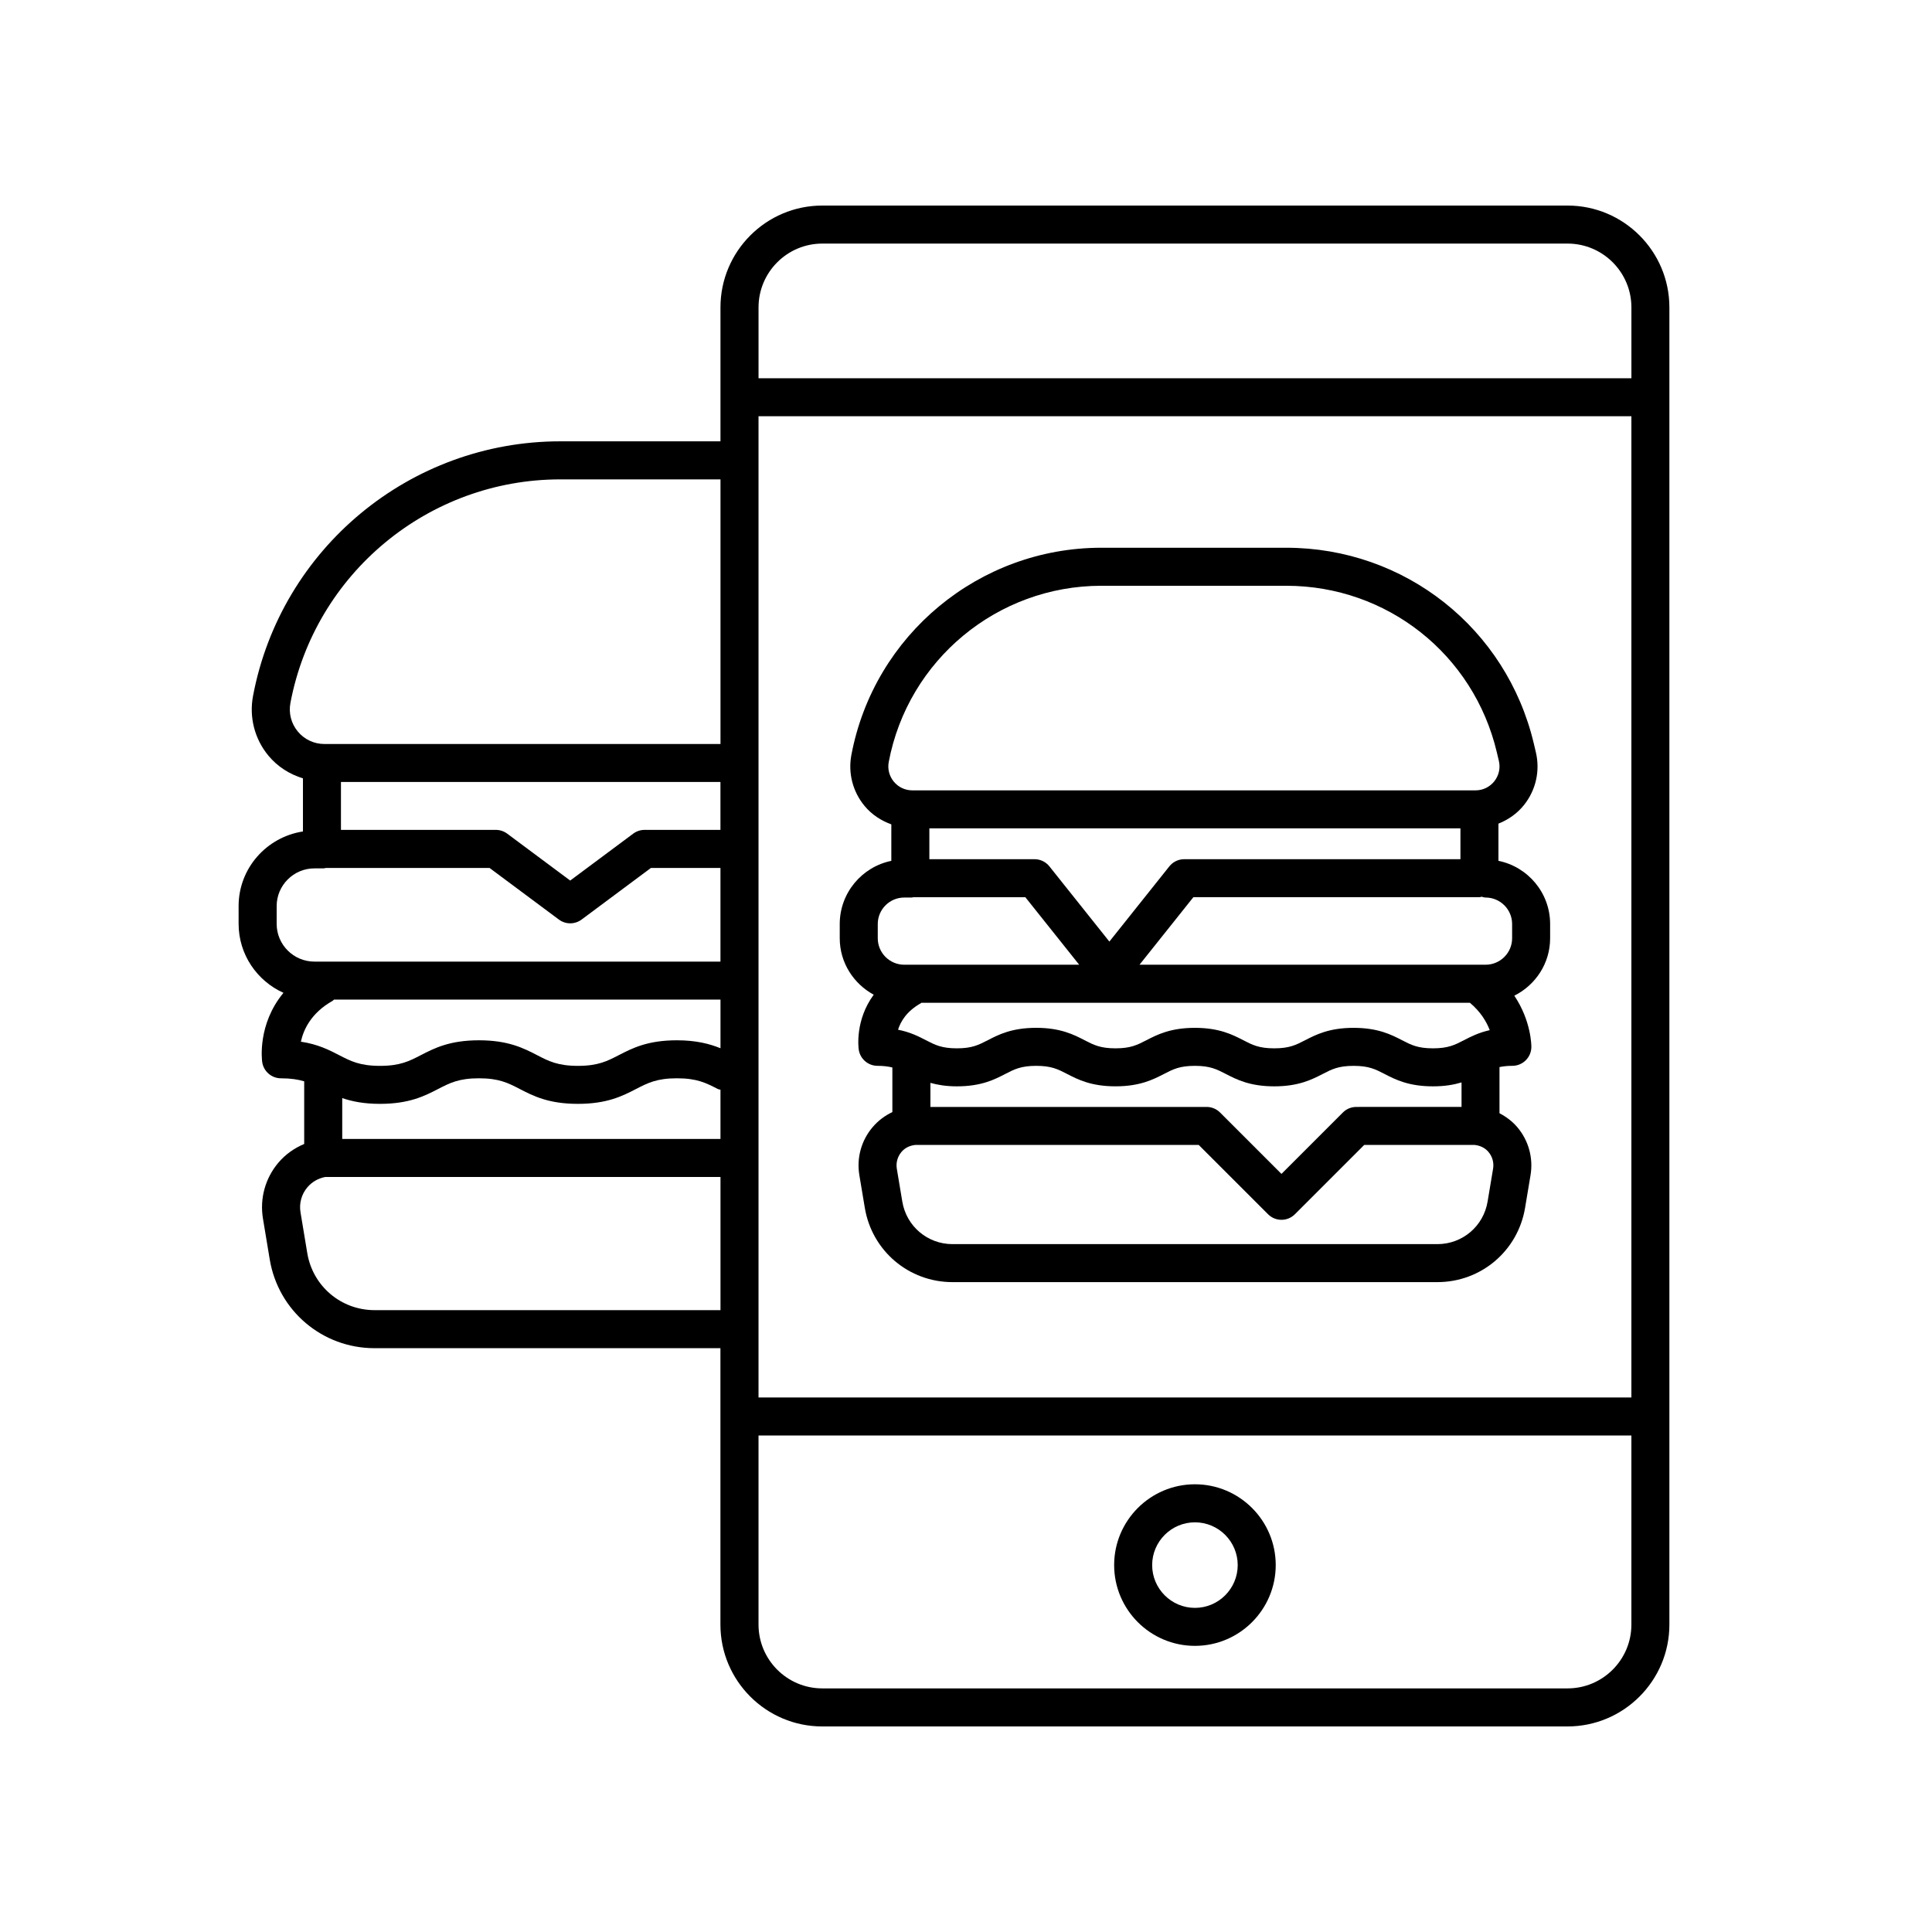 <?xml version="1.0" encoding="UTF-8"?>
<!-- Uploaded to: ICON Repo, www.svgrepo.com, Generator: ICON Repo Mixer Tools -->
<svg fill="#000000" width="800px" height="800px" version="1.1" viewBox="144 144 512 512" xmlns="http://www.w3.org/2000/svg">
 <g>
  <path d="m460.67 537.35c-11.809 0-21.41 9.609-21.41 21.41 0 11.809 9.602 21.41 21.41 21.41 11.809 0 21.41-9.609 21.41-21.41 0-11.805-9.602-21.41-21.41-21.41zm0 32.754c-6.246 0-11.336-5.09-11.336-11.336s5.09-11.336 11.336-11.336c6.246 0 11.336 5.082 11.336 11.336 0 6.25-5.09 11.336-11.336 11.336z"/>
  <path d="m219.12 407.11c-6.934 8.383-5.707 17.836-5.633 18.344 0.359 2.473 2.484 4.309 4.984 4.309 2.609 0 4.516 0.309 6.144 0.797v16.602c-2.606 1.098-4.973 2.75-6.848 4.969-3.477 4.102-4.961 9.496-4.082 14.801l1.797 10.832c2.273 13.629 13.957 23.52 27.77 23.52h91.668v73.254c0 14.883 12.105 26.988 26.984 26.988h197.5c14.895-0.004 27-12.113 27-26.992v-349.07c0-14.883-12.105-26.988-26.988-26.988h-197.5c-14.879 0-26.984 12.105-26.984 26.988v35.492h-42.449c-39.785 0-74.031 28.375-81.426 67.465-1.074 5.648 0.418 11.426 4.086 15.852 2.418 2.918 5.617 4.914 9.141 6.004v14.07c-9.629 1.477-17.051 9.738-17.051 19.773v4.695c0 8.152 4.902 15.156 11.891 18.297zm13.012 2.125c0.156-0.09 0.246-0.238 0.395-0.336h102.41v12.898c-2.828-1.152-6.402-2.109-11.547-2.109-7.785 0-11.844 2.102-15.426 3.949-3.055 1.578-5.473 2.828-10.809 2.828-5.336 0-7.742-1.25-10.801-2.828-3.582-1.855-7.648-3.949-15.426-3.949-7.777 0-11.844 2.102-15.426 3.949-3.055 1.578-5.465 2.828-10.801 2.828-5.336 0-7.75-1.25-10.809-2.828-2.672-1.379-5.606-2.898-10.156-3.578 0.688-3.18 2.695-7.606 8.398-10.824zm2.223-45.309v-12.691h100.57v12.691h-20.102c-1.082 0-2.141 0.348-3.008 0.996l-16.703 12.434-16.703-12.434c-0.867-0.645-1.926-0.996-3.008-0.996zm341.98 150.42h-231.32v-260.04h231.32zm-341.64-68.512v-10.832c2.574 0.883 5.715 1.531 10.004 1.531 7.777 0 11.844-2.102 15.426-3.949 3.055-1.578 5.465-2.828 10.801-2.828 5.336 0 7.742 1.25 10.801 2.828 3.582 1.855 7.648 3.949 15.426 3.949 7.785 0 11.844-2.102 15.426-3.949 3.055-1.578 5.473-2.828 10.809-2.828 5.34 0 7.75 1.246 10.801 2.82 0.242 0.125 0.5 0.133 0.746 0.211v13.043zm8.566 45.367c-8.871 0-16.367-6.352-17.828-15.098l-1.797-10.832c-0.398-2.379 0.273-4.797 1.824-6.629 1.223-1.441 2.887-2.379 4.707-2.727h104.77v35.285zm316.16 100.24h-197.5c-9.324 0-16.906-7.586-16.906-16.914v-50.105l231.32 0.004v50.105c0 9.324-7.586 16.91-16.914 16.91zm-197.5-382.89h197.5c9.332 0 16.918 7.586 16.918 16.914v18.777h-231.32v-18.777c0-9.328 7.586-16.914 16.906-16.914zm-140.96 121.75c6.492-34.34 36.578-59.262 71.527-59.262h42.449v70.129h-104.97c-2.742 0-5.309-1.211-7.055-3.32-1.742-2.109-2.461-4.856-1.949-7.547zm-3.644 53.832c0-5.516 4.488-10.004 10-10.004h2.453c0.195 0 0.367-0.09 0.559-0.109h43.414l18.367 13.672c0.891 0.664 1.949 0.996 3.008 0.996s2.117-0.332 3.008-0.996l18.367-13.672h18.434v24.816l-107.61-0.004c-5.516 0-10-4.488-10-10v-4.699z"/>
  <path d="m366.54 388.88v3.762c0 6.484 3.672 12.066 9.004 14.965-5.008 6.805-4.031 14.137-3.969 14.547 0.363 2.473 2.484 4.301 4.984 4.301 1.637 0 2.848 0.18 3.926 0.438v11.82c-1.996 0.941-3.793 2.297-5.254 4.019-2.977 3.512-4.258 8.133-3.496 12.68l1.449 8.676c1.898 11.41 11.668 19.688 23.234 19.688h128.5c11.574 0 21.34-8.281 23.242-19.688l1.449-8.672c0.754-4.539-0.516-9.16-3.488-12.676-1.328-1.57-2.961-2.793-4.742-3.715v-12.242c0.969-0.191 2.023-0.328 3.41-0.328 2.762 0 5.008-2.223 5.039-4.984 0.004-0.359-0.016-6.887-4.516-13.602 5.598-2.812 9.488-8.543 9.488-15.227v-3.762c0-8.262-5.894-15.168-13.699-16.75v-9.855c2.629-1.047 4.996-2.695 6.816-4.988 3.129-3.961 4.262-9.055 3.098-13.961l-0.535-2.266c-7.231-30.562-34.215-51.902-65.613-51.902h-48.992c-32.371 0-60.23 23.086-66.246 54.891-0.918 4.82 0.359 9.754 3.488 13.531 1.898 2.293 4.375 3.898 7.094 4.883v9.672c-7.793 1.59-13.672 8.496-13.672 16.746zm164.49-25.355v8.172h-73.199c-1.535 0-2.984 0.699-3.941 1.895l-15.895 19.938-15.895-19.938c-0.957-1.199-2.41-1.895-3.941-1.895h-27.867v-8.172zm2.504 46.215c2.856 2.383 4.434 5.066 5.262 7.262-2.953 0.656-5.031 1.734-6.832 2.66-2.418 1.254-4.172 2.156-8.211 2.156-4.035 0-5.785-0.902-8.207-2.156-2.832-1.461-6.348-3.273-12.832-3.273-6.481 0-9.996 1.82-12.828 3.273-2.418 1.254-4.168 2.156-8.203 2.156-4.035 0-5.785-0.902-8.207-2.156-2.832-1.461-6.348-3.273-12.828-3.273s-9.996 1.82-12.828 3.273c-2.418 1.254-4.168 2.156-8.203 2.156-4.031 0-5.773-0.902-8.195-2.152-2.828-1.461-6.344-3.281-12.828-3.281-6.481 0-9.996 1.82-12.82 3.281-2.418 1.25-4.168 2.152-8.195 2.152-4.031 0-5.773-0.902-8.195-2.152-1.91-0.988-4.137-2.141-7.391-2.781 0.684-2.191 2.297-4.906 6.004-6.996 0.066-0.035 0.102-0.102 0.168-0.141l145.37-0.004zm-30.098 27.609c-1.34 0-2.621 0.527-3.562 1.477l-16.273 16.273-16.273-16.273c-0.945-0.945-2.223-1.477-3.562-1.477h-73.199v-6.375c1.91 0.527 4.137 0.918 7.019 0.918 6.481 0 9.996-1.82 12.82-3.281 2.418-1.25 4.168-2.152 8.195-2.152 4.035 0 5.777 0.902 8.203 2.156 2.828 1.461 6.344 3.273 12.82 3.273 6.481 0 9.996-1.82 12.828-3.273 2.418-1.254 4.168-2.156 8.203-2.156 4.035 0 5.777 0.902 8.203 2.152 2.832 1.461 6.348 3.281 12.832 3.281 6.481 0 9.996-1.82 12.828-3.273 2.418-1.254 4.168-2.156 8.203-2.156s5.785 0.902 8.207 2.156c2.832 1.461 6.348 3.273 12.832 3.273 3.133 0 5.551-0.434 7.559-1.039v6.492zm-126.82-48.469c0-3.875 3.148-7.023 7.023-7.023h1.969c0.16 0 0.293-0.074 0.449-0.09h29.668l14.27 17.895h-46.355c-3.875 0-7.023-3.148-7.023-7.019zm161.61 73.562c-1.09 6.531-6.68 11.266-13.305 11.266h-128.5c-6.613 0-12.211-4.734-13.301-11.27l-1.449-8.676c-0.273-1.637 0.172-3.238 1.246-4.508 0.934-1.098 2.215-1.672 3.617-1.828h75.145l18.363 18.359c0.984 0.984 2.273 1.477 3.562 1.477 1.289 0 2.578-0.492 3.562-1.477l18.363-18.359h29.293c1.402 0.16 2.684 0.73 3.617 1.828 1.074 1.266 1.516 2.867 1.238 4.504zm6.5-73.562v3.762c0 3.871-3.148 7.019-7.023 7.019h-91.719l14.27-17.895h75.812c0.211 0 0.387-0.098 0.594-0.121 0.348 0.074 0.676 0.211 1.043 0.211 3.875 0.004 7.023 3.152 7.023 7.023zm-165.2-42.957c5.117-27.055 28.812-46.688 56.348-46.688h48.996c26.707 0 49.656 18.156 55.809 44.145l0.535 2.266c0.449 1.898 0.012 3.863-1.199 5.394-1.211 1.531-3.027 2.414-4.977 2.414h-149.27c-1.898 0-3.68-0.84-4.891-2.297-1.211-1.469-1.707-3.371-1.348-5.234z"/>
 </g>
</svg>